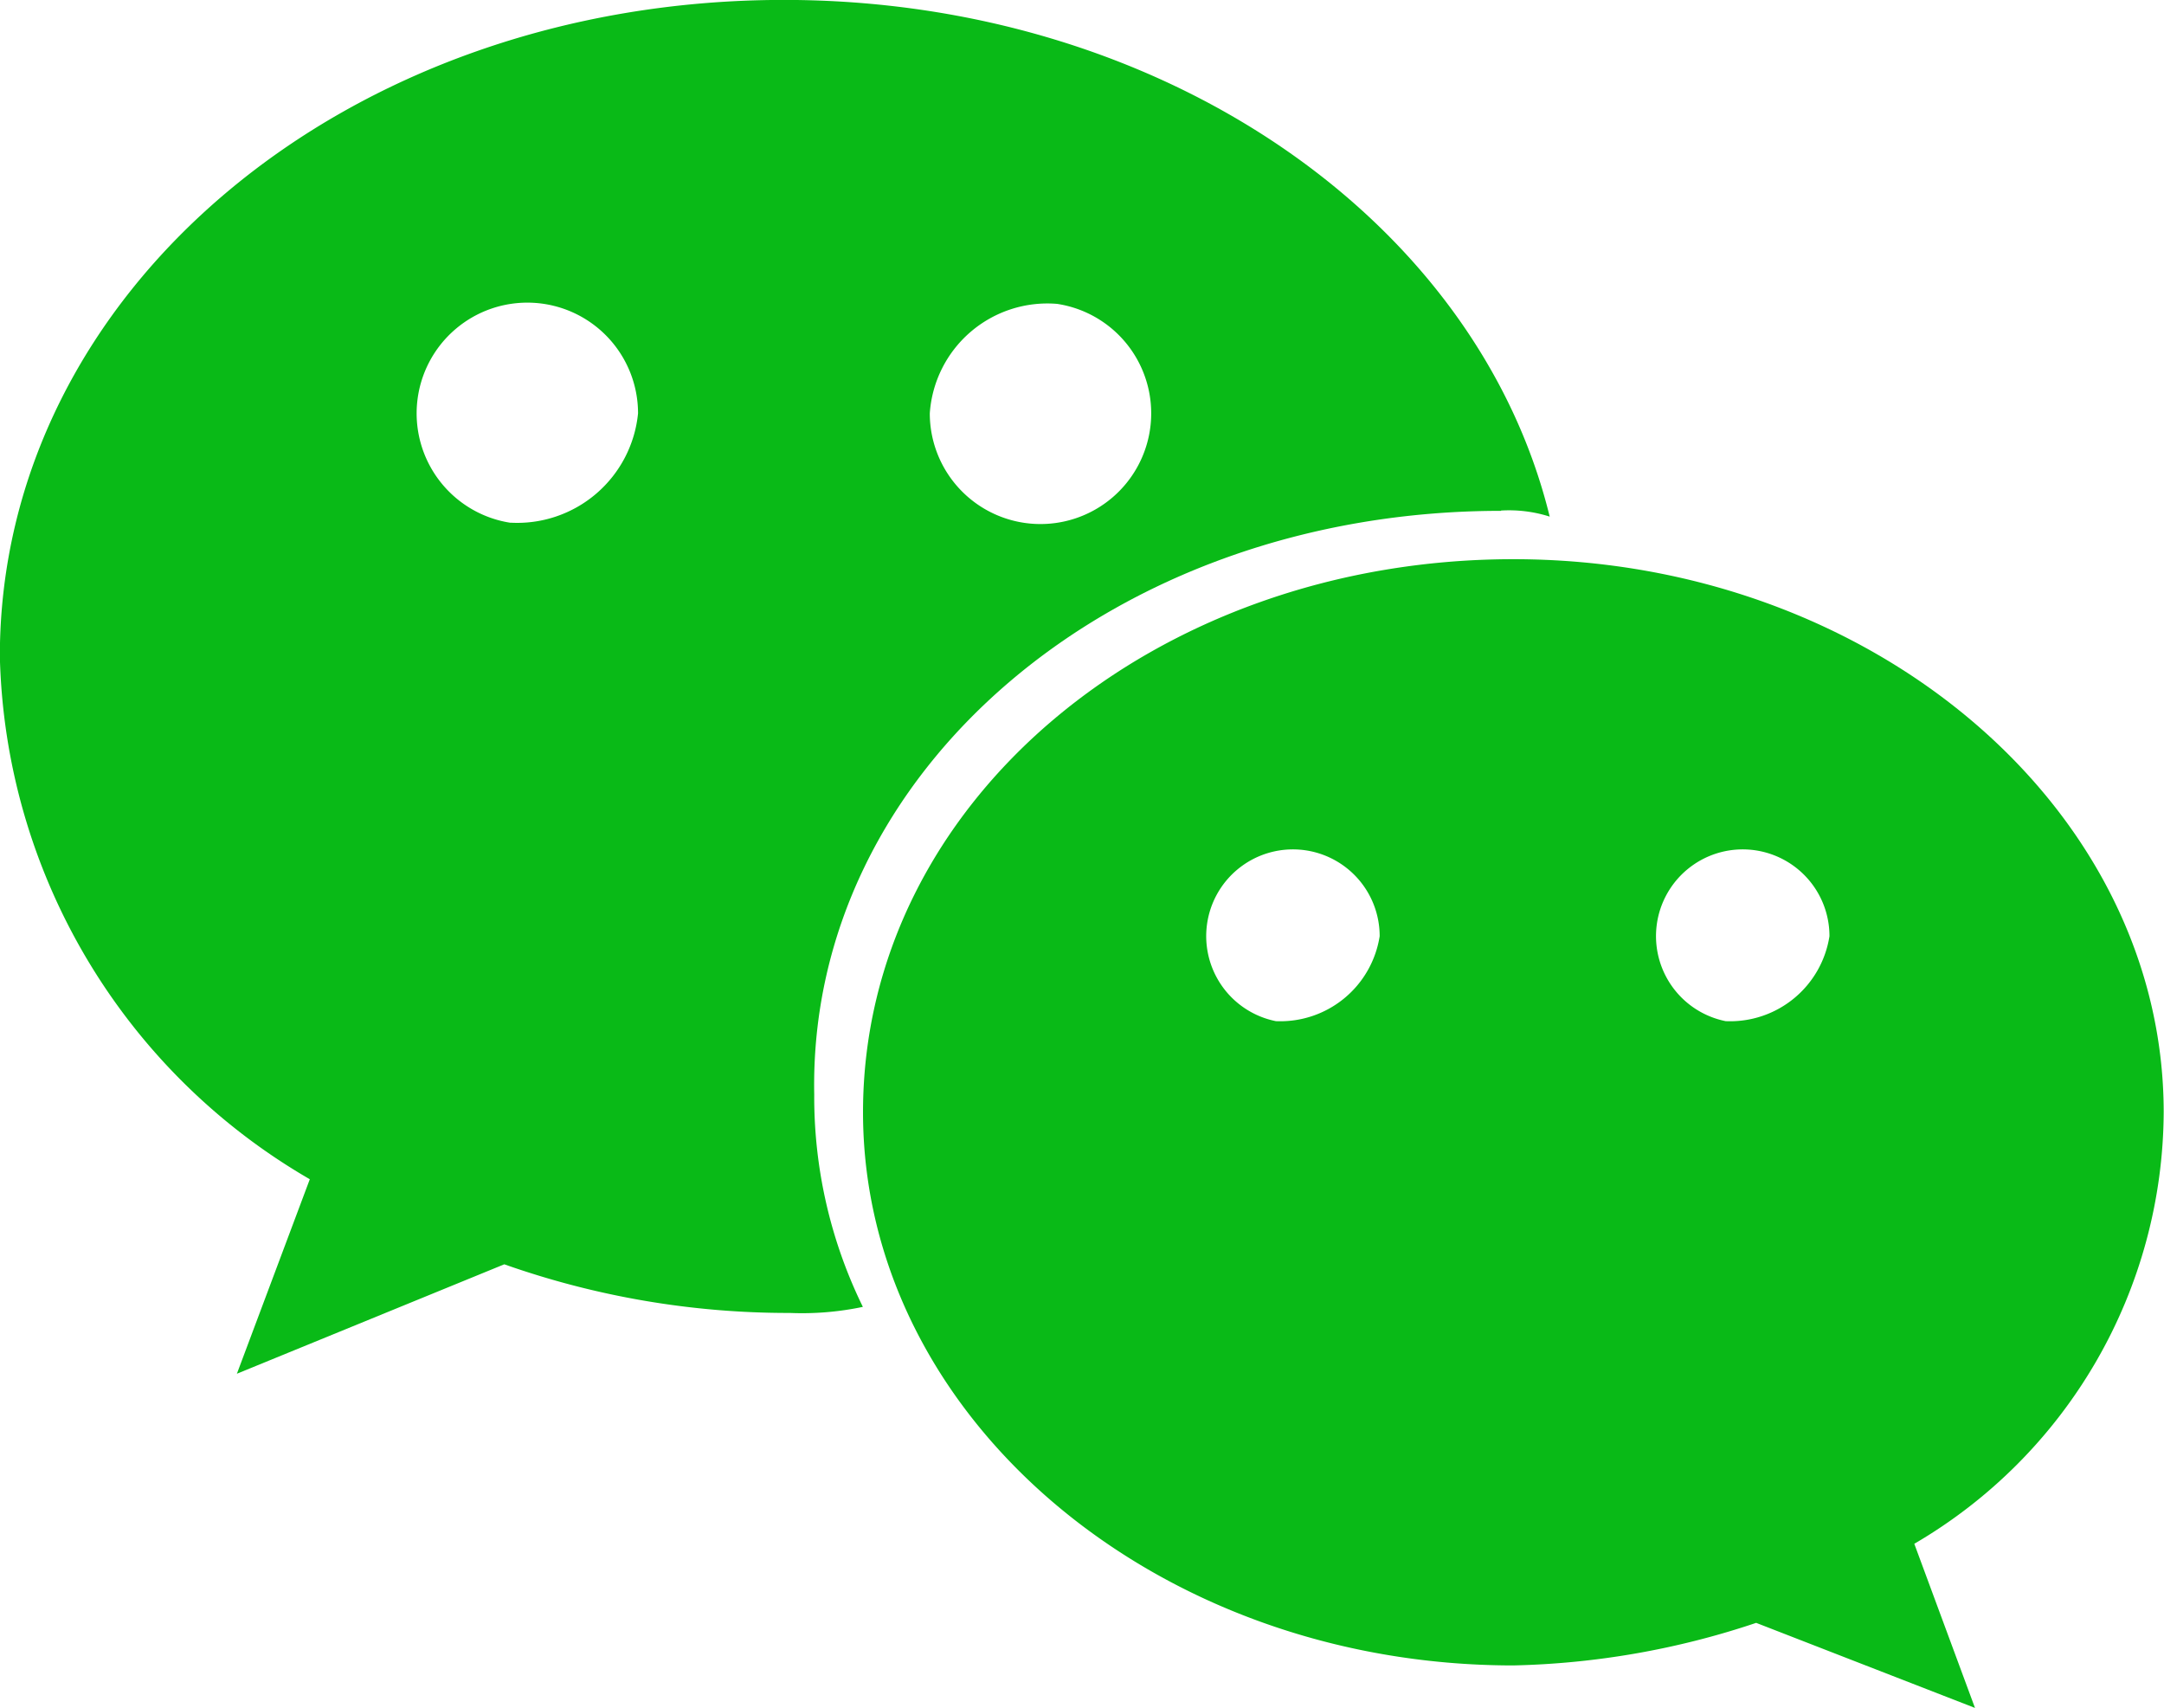 <svg xmlns="http://www.w3.org/2000/svg" width="28.52" height="22.509" viewBox="0 0 28.52 22.509"><defs><style>.a{fill:#09ba17;}</style></defs><path class="a" d="M172.7,137.8a1.764,1.764,0,0,1,.641.08c-.961-3.925-5.127-6.809-10.093-6.809-5.767,0-10.333,3.845-10.333,8.651A8.186,8.186,0,0,0,157,146.612l-.961,2.563,3.524-1.442a11.241,11.241,0,0,0,3.765.641,3.9,3.9,0,0,0,.961-.08,6.284,6.284,0,0,1-.641-2.8c-.08-4.245,3.925-7.69,9.052-7.69Zm-5.847-2.723a1.459,1.459,0,1,1-1.682,1.442A1.553,1.553,0,0,1,166.855,135.077Zm-7.209,2.884a1.459,1.459,0,1,1,1.682-1.442A1.6,1.6,0,0,1,159.646,137.96Z" transform="translate(-152.917 -131.072)"/><path class="a" d="M557.81,389.582c0-4.005-3.845-7.289-8.571-7.289s-8.571,3.2-8.571,7.289c0,4.005,3.845,7.289,8.571,7.289a10.768,10.768,0,0,0,3.2-.561l2.884,1.121-.8-2.163A6.62,6.62,0,0,0,557.81,389.582Zm-11.695-1.2a1.143,1.143,0,1,1,1.362-1.121A1.325,1.325,0,0,1,546.115,388.381Zm5.928,0a1.143,1.143,0,1,1,1.362-1.121A1.325,1.325,0,0,1,552.042,388.381Z" transform="translate(-529.294 -374.924)"/></svg>